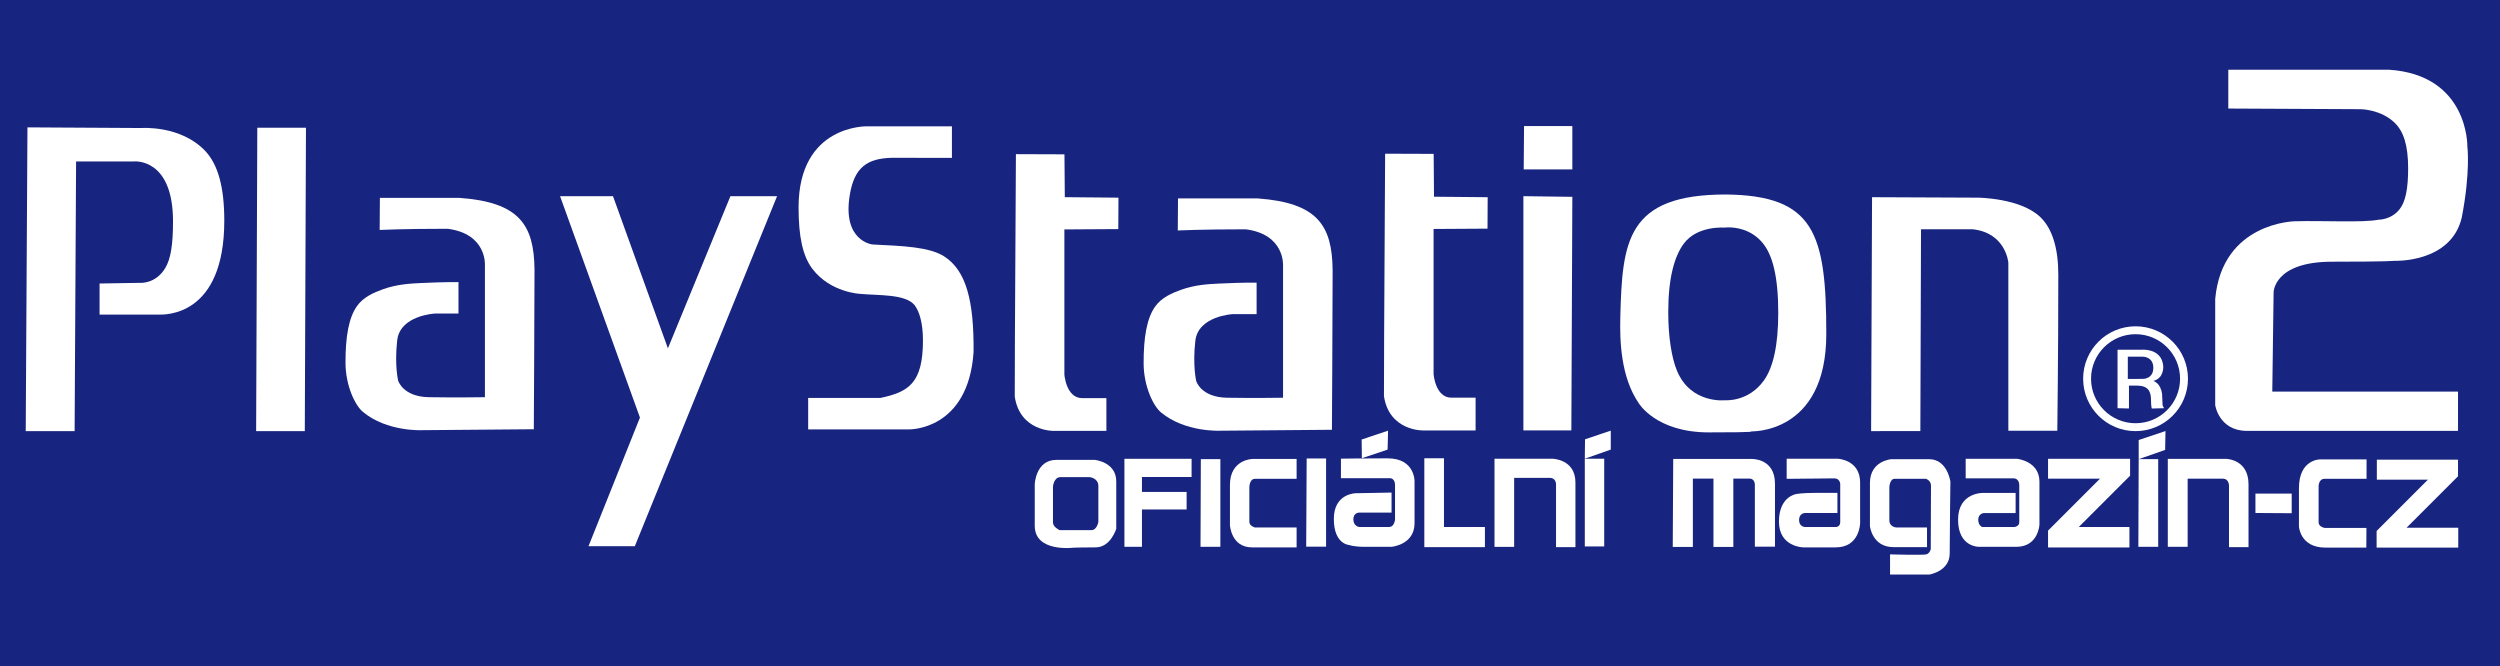 <?xml version="1.0" encoding="UTF-8" standalone="no"?>
<svg
   sodipodi:docname="OPSM2.svg"
   inkscape:version="1.1 (c68e22c387, 2021-05-23)"
   id="svg8"
   version="1.1"
   viewBox="0 0 1428.221 380.471"
   height="380.471mm"
   width="1428.221mm"
   xmlns:inkscape="http://www.inkscape.org/namespaces/inkscape"
   xmlns:sodipodi="http://sodipodi.sourceforge.net/DTD/sodipodi-0.dtd"
   xmlns="http://www.w3.org/2000/svg"
   xmlns:svg="http://www.w3.org/2000/svg"
   xmlns:rdf="http://www.w3.org/1999/02/22-rdf-syntax-ns#"
   xmlns:cc="http://creativecommons.org/ns#"
   xmlns:dc="http://purl.org/dc/elements/1.1/">
  <defs
     id="defs2" />
  <sodipodi:namedview
     inkscape:window-maximized="1"
     inkscape:window-y="-8"
     inkscape:window-x="-8"
     inkscape:window-height="1387"
     inkscape:window-width="2560"
     fit-margin-bottom="0"
     fit-margin-right="0"
     fit-margin-left="0"
     fit-margin-top="0"
     showgrid="false"
     inkscape:document-rotation="0"
     inkscape:current-layer="layer2"
     inkscape:document-units="mm"
     inkscape:cy="750.9474"
     inkscape:cx="2020.9112"
     inkscape:zoom="0.35355339"
     inkscape:pageshadow="2"
     inkscape:pageopacity="0.0"
     borderopacity="1.0"
     bordercolor="#666666"
     pagecolor="#ffffff"
     id="base"
     inkscape:pagecheckerboard="0"
     showguides="false"
     width="1428.221mm" />
  <g
     inkscape:label="play"
     id="layer2"
     inkscape:groupmode="layer"
     style="display:inline">
    <rect
       style="fill:#182580;fill-opacity:1;stroke-width:0.261"
       id="rect66"
       width="1428.221"
       height="380.471"
       x="0"
       y="0" />
    <path
       sodipodi:nodetypes="ccccssscccssccc"
       inkscape:connector-curvature="0"
       id="path848"
       d="M 42.629,246.289 H 14.7 l 0.986,-173.528 65.201,0.378 c 0,0 22.327,-1.69 36.311,13.056 7.408,7.812 10.936,20.815 10.936,39.86 0,54.996 -34.207,53.673 -37.231,53.673 H 56.885 V 161.963 l 23.057,-0.378 c 0,0 8.923,0.832 14.505,-8.513 3.077,-5.151 4.394,-13.208 4.394,-26.639 0,-36.475 -22.301,-34.207 -22.301,-34.207 H 43.467 Z"
       style="fill:#ffffff;fill-opacity:1;stroke:#000000;stroke-width:0;stroke-linecap:butt;stroke-linejoin:miter;stroke-miterlimit:4;stroke-dasharray:none;stroke-opacity:1" />
    <path
       inkscape:connector-curvature="0"
       id="path850"
       d="m 146.33,246.289 h 27.796 l 0.668,-173.324 h -27.796 z"
       style="fill:#ffffff;fill-opacity:1;stroke:#000000;stroke-width:0;stroke-linecap:butt;stroke-linejoin:miter;stroke-miterlimit:4;stroke-dasharray:none;stroke-opacity:1" />
    <path
       sodipodi:nodetypes="cccscscccccccccsssssc"
       inkscape:connector-curvature="0"
       id="path852"
       d="M 261.924,161.164 V 179.137 H 248.36 c 0,0 -19.845,1.002 -21.448,15.301 -1.604,14.299 0.535,22.985 0.535,22.985 0,0 2.673,9.221 17.506,9.488 14.833,0.267 32.072,0 32.072,0 v -75.504 c 0,0 1.203,-17.773 -21.248,-20.713 -25.792,0 -38.888,0.668 -38.888,0.668 l 0.134,-18.308 h 45.569 c 34.08,2.479 42.513,15.363 42.763,41.026 0,20.045 -0.401,91.139 -0.401,91.139 l -63.877,0.535 c 0,0 -19.984,1.015 -33.777,-10.463 -4.467,-3.717 -9.883,-15.021 -9.922,-28.024 -0.044,-14.861 1.834,-25.872 6.66,-32.549 3.69,-5.104 9.585,-7.61 14.663,-9.442 8.23,-2.97 16.053,-3.303 21.841,-3.579 14.032,-0.668 21.382,-0.535 21.382,-0.535 z"
       style="fill:#ffffff;fill-opacity:1;stroke:#000000;stroke-width:0;stroke-linecap:butt;stroke-linejoin:miter;stroke-miterlimit:4;stroke-dasharray:none;stroke-opacity:1" />
    <path
       sodipodi:nodetypes="ccccccccc"
       inkscape:connector-curvature="0"
       id="path854"
       d="m 319.957,112.07 h 30.238 l 31.372,86.935 35.719,-86.935 h 26.647 l -81.265,199.949 h -26.458 l 29.388,-73.469 z"
       style="fill:#ffffff;fill-opacity:1;stroke:#000000;stroke-width:0;stroke-linecap:butt;stroke-linejoin:miter;stroke-miterlimit:4;stroke-dasharray:none;stroke-opacity:1" />
    <path
       sodipodi:nodetypes="cccssccscccccsccccc"
       inkscape:connector-curvature="0"
       id="path856"
       d="M 543.827,90.203 V 72.163 h -48.376 c 0,0 -39.234,-1.136 -39.234,46.3 0,16.562 2.314,27.853 7.936,35.186 10.48,13.67 27.492,14.25 27.492,14.25 10.055,0.948 25.505,-0.003 30.784,6.349 2.876,3.662 4.847,10.55 4.847,20.22 0,24.568 -8.315,29.482 -24.379,32.884 h -41.199 v 17.954 h 57.641 c 0,0 33.829,0.756 36.853,-44.223 0.255,-28.938 -4.114,-46.431 -16.724,-54.562 -8.513,-5.489 -23.522,-5.988 -41.107,-6.859 0,0 -17.387,-1.89 -12.851,-28.537 2.615,-15.406 9.759,-20.684 24.19,-20.978 14.93,0 34.126,0.056 34.126,0.056 z"
       style="opacity:1;fill:#ffffff;fill-opacity:1;stroke:#000000;stroke-width:0;stroke-linecap:butt;stroke-linejoin:miter;stroke-miterlimit:4;stroke-dasharray:none;stroke-opacity:1" />
    <path
       sodipodi:nodetypes="ccccccccscccccc"
       inkscape:connector-curvature="0"
       id="path858"
       d="m 579.815,192.39 0.567,-104.321 27.726,0.095 0.205,24.474 30.655,0.283 -0.095,17.954 -30.805,0.189 v 82.871 c 0,0 0.945,13.513 10.205,13.513 h 13.796 V 246.157 h -30.144 c 0,0 -19.182,0.378 -22.206,-19.56 0,-18.521 0.095,-34.207 0.095,-34.207 z"
       style="fill:#ffffff;fill-opacity:1;stroke:#000000;stroke-width:0;stroke-linecap:butt;stroke-linejoin:miter;stroke-miterlimit:4;stroke-dasharray:none;stroke-opacity:1" />
    <path
       style="opacity:1;fill:#ffffff;fill-opacity:1;stroke:#000000;stroke-width:0;stroke-linecap:butt;stroke-linejoin:miter;stroke-miterlimit:4;stroke-dasharray:none;stroke-opacity:1"
       d="m 717.883,161.469 v 17.974 h -13.564 c 0,0 -19.845,1.002 -21.448,15.301 -1.604,14.299 0.535,22.985 0.535,22.985 0,0 2.673,9.221 17.506,9.488 14.833,0.267 32.072,0 32.072,0 v -75.504 c 0,0 1.203,-17.773 -21.248,-20.713 -25.792,0 -38.888,0.668 -38.888,0.668 l 0.134,-18.308 h 45.569 c 34.08,2.479 42.513,15.363 42.763,41.026 0,20.045 -0.401,91.139 -0.401,91.139 l -63.877,0.535 c 0,0 -19.984,1.015 -33.777,-10.463 -4.467,-3.717 -9.883,-15.021 -9.922,-28.024 -0.044,-14.861 1.834,-25.872 6.66,-32.549 3.69,-5.104 9.585,-7.61 14.663,-9.442 8.23,-2.97 16.053,-3.303 21.841,-3.579 14.032,-0.668 21.382,-0.535 21.382,-0.535 z"
       id="path852-4"
       inkscape:connector-curvature="0"
       sodipodi:nodetypes="cccscscccccccccsssssc" />
    <path
       style="fill:#ffffff;fill-opacity:1;stroke:#000000;stroke-width:0;stroke-linecap:butt;stroke-linejoin:miter;stroke-miterlimit:4;stroke-dasharray:none;stroke-opacity:1"
       d="m 790.739,192.134 0.567,-104.321 27.726,0.095 0.205,24.474 30.655,0.283 -0.095,17.954 -30.805,0.189 v 82.871 c 0,0 0.945,13.513 10.205,13.513 h 13.796 v 18.71 h -30.144 c 0,0 -19.182,0.378 -22.206,-19.56 0,-18.521 0.095,-34.207 0.095,-34.207 z"
       id="path858-5"
       inkscape:connector-curvature="0"
       sodipodi:nodetypes="ccccccccscccccc" />
    <path
       inkscape:connector-curvature="0"
       id="path890"
       d="m 870.29,245.874 h 27.403 l 0.567,-133.426 -27.97,-0.378 z"
       style="fill:#ffffff;fill-opacity:1;stroke:#000000;stroke-width:0;stroke-linecap:butt;stroke-linejoin:miter;stroke-miterlimit:4;stroke-dasharray:none;stroke-opacity:1" />
    <path
       inkscape:connector-curvature="0"
       id="path892"
       d="m 870.479,96.762 h 27.781 V 72.004 h -27.592 z"
       style="fill:#ffffff;fill-opacity:1;stroke:#000000;stroke-width:0;stroke-linecap:butt;stroke-linejoin:miter;stroke-miterlimit:4;stroke-dasharray:none;stroke-opacity:1" />
    <path
       transform="scale(0.265)"
       d="m 3720.715,419.285 c -214.296,0 -223.459,100.986 -227.631,264.297 -1.299,50.838 0.887,129.221 39.773,185.703 0,0 37.144,62.857 150.715,62.857 113.571,0 90,-2.143 90,-2.143 0,0 163.57,7.857 163.57,-210 0,-217.857 -26.428,-298.572 -216.428,-300.715 z m 4.5,70.906 c 15.158,-0.206 48.624,3.064 73.836,32.518 22.125,25.848 34.522,73.04 34.522,151.576 0,71.066 -11.207,118.386 -31.014,145.986 -33.546,46.745 -83.273,42.586 -83.273,42.586 0,0 -74.152,8.518 -104.016,-63.576 -11.593,-27.986 -18.842,-72.874 -18.842,-126.424 0,-74.68 13.583,-120.58 33.4,-147.482 29.062,-39.453 87.314,-34.66 87.314,-34.66 0,0 3.019,-0.455 8.072,-0.523 z"
       style="fill:#ffffff;fill-opacity:1;stroke:#000000;stroke-width:0;stroke-linecap:butt;stroke-linejoin:miter;stroke-miterlimit:4;stroke-dasharray:none;stroke-opacity:1"
       id="path894"
       inkscape:connector-curvature="0" />
    <path
       sodipodi:nodetypes="cccssccccccc"
       inkscape:connector-curvature="0"
       id="path898"
       d="m 1068.945,246.289 0.534,-133.635 60.269,0.267 c 0,0 24.331,0.069 35.834,11.071 6.807,6.51 10.302,17.664 10.302,32.868 0,45.735 -0.567,89.202 -0.567,89.202 h -27.97 v -96.006 c 0,0 -1.323,-17.009 -20.411,-19.088 h -29.482 l -0.378,115.283 z"
       style="fill:#ffffff;fill-opacity:1;stroke:#000000;stroke-width:0;stroke-linecap:butt;stroke-linejoin:miter;stroke-miterlimit:4;stroke-dasharray:none;stroke-opacity:1" />
    <circle
       r="27.689"
       cy="216.355"
       cx="1220.019"
       id="path900"
       style="opacity:1;fill:none;fill-opacity:1;fill-rule:nonzero;stroke:#ffffff;stroke-width:4.512;stroke-linecap:butt;stroke-linejoin:miter;stroke-miterlimit:4;stroke-dasharray:none;stroke-dashoffset:1.38;stroke-opacity:1;paint-order:normal" />
    <path
       transform="scale(0.265)"
       d="m 4621.506,753.83 c -2.488,-0.039 -4.006,0.098 -4.006,0.098 H 4565 V 880 l 24.643,0.631 0.039,-49.328 c 23.887,0 47.461,-3.739 47.461,30.84 0,12.831 1.596,18.572 1.596,18.572 L 4665.357,880 l -3.215,-5.715 c 0,0 -0.356,-5.357 -1.07,-24.285 -3.214,-25 -17.775,-27.547 -18.572,-28.928 C 4665.357,815.358 4663.572,790 4663.572,790 c -2.322,-32.5 -31.287,-36 -42.066,-36.17 z m -34.363,15.098 h 32.322 c 0,0 22.678,-0.356 22.678,23.93 0,24.286 -22.143,23.928 -22.143,23.928 l -32.857,0.18 z"
       style="fill:#ffffff;fill-opacity:1;stroke:#000000;stroke-width:0;stroke-linecap:butt;stroke-linejoin:miter;stroke-miterlimit:4;stroke-dasharray:none;stroke-opacity:1"
       id="path902"
       inkscape:connector-curvature="0" />
    <path
       style="opacity:1;fill:#ffffff;fill-opacity:1;stroke:#000000;stroke-width:0;stroke-linecap:butt;stroke-linejoin:miter;stroke-miterlimit:4;stroke-dasharray:none;stroke-opacity:1"
       d="m 1404.234,223.705 h -106.106 l 0.756,-56.648 c 0,0 -0.05,-17.543 33.376,-17.543 32.846,0 35.492,-0.512 35.492,-0.512 0,0 32.473,1.47 38.62,-24.722 5.078,-26.192 3.207,-40.625 3.207,-40.625 0,0 0.802,-40.892 -44.901,-43.832 h -91.673 v 22.183 l 75.622,0.378 c 0,0 11.647,0.061 19.541,7.879 4.959,4.911 7.578,12.675 7.578,25.953 0,11.676 -1.518,18.981 -4.791,23.204 -4.826,6.227 -12.026,6.085 -12.026,6.085 -9.014,1.816 -31.965,0.419 -47.971,0.913 0,0 -41.427,0.535 -45.436,44.367 v 60.67 c 0,0 2.138,14.7 18.174,14.7 h 120.539 z"
       id="path846"
       inkscape:connector-curvature="0"
       sodipodi:nodetypes="cccscccccccsssccccscc" />
    <path
       id="path849"
       style="fill:#ffffff;fill-opacity:1;stroke:#000000;stroke-width:0;stroke-linecap:butt;stroke-linejoin:miter;stroke-miterlimit:4;stroke-dasharray:none;stroke-opacity:1"
       d="m 2277.143,991.428 c -44.286,0 -46.428,52.145 -46.428,52.145 v 90 c 0,57.857 83.57,47.142 83.57,47.142 0,0 15.714,-0.715 47.857,-0.715 32.143,0 44.285,-40 44.285,-40 v -102.143 c 0,-42.143 -46.428,-46.43 -46.428,-46.43 z m 9.285,37.145 h 62.145 c 0,0 19.285,1.428 19.285,19.285 V 1125 c 0,0 -2.857,17.857 -15,17.857 h -68.572 c 0,0 -14.285,-6.43 -14.285,-16.43 v -77.142 c 0,0 1.428,-20.713 16.428,-20.713 z"
       transform="scale(0.265)"
       inkscape:connector-curvature="0" />
    <path
       style="fill:#ffffff;fill-opacity:1;stroke:#000000;stroke-width:0;stroke-linecap:butt;stroke-linejoin:miter;stroke-miterlimit:4;stroke-dasharray:none;stroke-opacity:1"
       d="m 652.387,312.397 h -10.016 v -50.271 h 38.365 v 10.394 h -28.348 v 8.504 h 25.513 v 10.016 h -25.513 z"
       id="path855"
       inkscape:connector-curvature="0" />
    <path
       style="fill:#ffffff;fill-opacity:1;stroke:#000000;stroke-width:0;stroke-linecap:butt;stroke-linejoin:miter;stroke-miterlimit:4;stroke-dasharray:none;stroke-opacity:1"
       d="m 685.838,312.397 h 11.339 v -50.082 h -11.15 z"
       id="path857"
       inkscape:connector-curvature="0"
       sodipodi:nodetypes="ccccc" />
    <path
       style="fill:#ffffff;fill-opacity:1;stroke:#000000;stroke-width:0;stroke-linecap:butt;stroke-linejoin:miter;stroke-miterlimit:4;stroke-dasharray:none;stroke-opacity:1"
       d="M 740.737,301.346 H 716.951 c 0,0 -3.207,-0.802 -3.207,-3.207 v -19.778 c 0,0 0,-4.811 3.207,-4.811 h 23.787 V 262.191 h -25.257 c 0,0 -12.829,0.267 -12.829,14.833 v 22.985 c 0,0 0.668,12.695 12.562,12.695 h 25.524 z"
       id="path859"
       inkscape:connector-curvature="0"
       sodipodi:nodetypes="ccscscccscscc" />
    <path
       style="fill:#ffffff;fill-opacity:1;stroke:#000000;stroke-width:0;stroke-linecap:butt;stroke-linejoin:miter;stroke-miterlimit:4;stroke-dasharray:none;stroke-opacity:1"
       d="m 746.217,312.304 h 11.359 v -50.38 h -11.092 z"
       id="path861"
       inkscape:connector-curvature="0" />
    <path
       style="fill:#ffffff;fill-opacity:1;stroke:#000000;stroke-width:0;stroke-linecap:butt;stroke-linejoin:miter;stroke-miterlimit:4;stroke-dasharray:none;stroke-opacity:1"
       d="m 778.022,261.791 14.7,-4.944 0.267,-10.824 -15.101,5.078 z"
       id="path863"
       inkscape:connector-curvature="0" />
    <path
       style="fill:#ffffff;fill-opacity:1;stroke:#000000;stroke-width:0;stroke-linecap:butt;stroke-linejoin:miter;stroke-miterlimit:4;stroke-dasharray:none;stroke-opacity:1"
       d="m 794.978,292.837 v -11.434 l -20.411,0.378 c 0,0 -12.568,0 -12.568,14.647 0,14.647 8.788,14.93 8.788,14.93 0,0 2.457,1.039 8.977,1.039 6.52,0 15.119,0 15.119,0 0,0 13.229,-1.039 13.229,-13.513 0,-12.473 0,-23.812 0,-23.812 0,0 0.378,-13.229 -15.403,-13.229 -15.78,0 -26.647,0.189 -26.647,0.189 v 11.15 h 28.254 c 0,0 2.646,0.189 2.646,3.874 0,3.685 0,19.655 0,19.655 0,0 -0.283,4.347 -3.402,4.347 -3.118,0 -17.103,0 -17.103,0 0,0 -3.307,-0.472 -3.307,-4.347 0,-3.874 3.307,-3.874 3.307,-3.874 z"
       id="path865"
       inkscape:connector-curvature="0" />
    <path
       style="fill:#ffffff;fill-opacity:1;stroke:#000000;stroke-width:0;stroke-linecap:butt;stroke-linejoin:miter;stroke-miterlimit:4;stroke-dasharray:none;stroke-opacity:1"
       d="m 824.927,261.791 h -11.225 v 50.781 h 34.611 v -11.493 h -23.386 z"
       id="path867"
       inkscape:connector-curvature="0" />
    <path
       style="fill:#ffffff;fill-opacity:1;stroke:#000000;stroke-width:0;stroke-linecap:butt;stroke-linejoin:miter;stroke-miterlimit:4;stroke-dasharray:none;stroke-opacity:1"
       d="m 865.018,273.016 v 39.422 h -11.225 v -50.38 h 33.008 c 0,0 13.23,0.134 13.23,13.631 0,13.497 0,36.883 0,36.883 H 888.938 V 276.758 c 0,0 0.134,-3.742 -3.475,-3.742 -3.608,0 -20.446,0 -20.446,0 z"
       id="path869"
       inkscape:connector-curvature="0" />
    <path
       style="fill:#ffffff;fill-opacity:1;stroke:#000000;stroke-width:0;stroke-linecap:butt;stroke-linejoin:miter;stroke-miterlimit:4;stroke-dasharray:none;stroke-opacity:1"
       d="m 905.376,262.058 h 11.092 v 50.113 h -11.092 z"
       id="path871"
       inkscape:connector-curvature="0" />
    <path
       style="fill:#ffffff;fill-opacity:1;stroke:#000000;stroke-width:0;stroke-linecap:butt;stroke-linejoin:miter;stroke-miterlimit:4;stroke-dasharray:none;stroke-opacity:1"
       d="m 905.376,262.058 14.833,-5.212 V 246.022 l -14.7,4.944 z"
       id="path873"
       inkscape:connector-curvature="0" />
    <path
       style="fill:#ffffff;fill-opacity:1;stroke:#000000;stroke-width:0;stroke-linecap:butt;stroke-linejoin:miter;stroke-miterlimit:4;stroke-dasharray:none;stroke-opacity:1"
       d="m 967.115,273.417 v 39.021 h -11.493 l 0.267,-50.247 h 44.768 c 0,0 13.364,-0.535 13.364,14.165 0,14.7 0,35.948 0,35.948 h -11.493 v -35.28 c 0,0 0.134,-3.608 -3.074,-3.608 -3.207,0 -9.221,0 -9.221,0 v 39.021 h -11.359 v -39.021 z"
       id="path875"
       inkscape:connector-curvature="0" />
    <path
       style="fill:#ffffff;fill-opacity:1;stroke:#000000;stroke-width:0;stroke-linecap:butt;stroke-linejoin:miter;stroke-miterlimit:4;stroke-dasharray:none;stroke-opacity:1"
       d="m 1020.702,273.55 v -11.493 h 28.999 c 0,0 12.963,0.401 12.963,13.631 0,13.23 0,23.119 0,23.119 0,0 -0.134,13.898 -13.898,13.898 -13.764,0 -18.709,0 -18.709,0 0,0 -13.764,-0.267 -13.764,-14.7 0,-14.433 9.889,-15.769 9.889,-15.769 0,0 3.207,-0.668 11.225,-0.668 8.018,0 12.294,0 12.294,0 v 11.493 h -18.575 c 0,0 -3.341,0.134 -3.341,4.009 0,3.875 3.341,4.009 3.341,4.009 h 17.506 c 0,0 2.673,0.134 2.673,-2.806 0,-2.94 0,-21.916 0,-21.916 0,0 -0.267,-3.074 -3.341,-3.074 -3.074,0 -27.262,0.267 -27.262,0.267 z"
       id="path877"
       inkscape:connector-curvature="0" />
    <path
       style="fill:#ffffff;fill-opacity:1;stroke:#000000;stroke-width:0;stroke-linecap:butt;stroke-linejoin:miter;stroke-miterlimit:4;stroke-dasharray:none;stroke-opacity:1"
       d="m 1100.883,312.572 v -11.225 h -17.373 c 0,0 -4.143,-0.134 -4.143,-4.143 0,-4.009 0,-18.976 0,-18.976 0,0 0.267,-4.677 2.94,-4.677 2.673,0 18.041,0 18.041,0 0,0 2.806,0.935 2.806,3.875 0,2.94 -0.134,36.349 -0.134,36.349 0,0 -0.602,2.421 -2.539,2.94 -1.937,0.519 -20.713,0 -20.713,0 v 11.493 h 22.584 c 0,0 11.492,-1.871 11.492,-12.027 0,-10.156 0.401,-41.026 0.401,-41.026 0,0 -1.737,-12.829 -12.161,-12.829 -10.424,0 -21.515,0 -21.515,0 0,0 -12.294,0.802 -12.294,13.631 0,12.829 0,24.589 0,24.589 0,0 1.203,12.027 13.497,12.027 12.294,0 19.11,0 19.11,0 z"
       id="path879"
       inkscape:connector-curvature="0" />
    <path
       style="fill:#ffffff;fill-opacity:1;stroke:#000000;stroke-width:0;stroke-linecap:butt;stroke-linejoin:miter;stroke-miterlimit:4;stroke-dasharray:none;stroke-opacity:1"
       d="m 1122.967,262.126 h 29.482 c 0,0 12.662,1.323 12.662,13.04 0,11.717 0,24.568 0,24.568 0,0 -0.567,12.662 -13.229,12.662 -12.662,0 -21.167,0 -21.167,0 0,0 -12.095,0.378 -12.095,-15.497 0,-15.875 14.552,-15.308 14.552,-15.308 h 18.332 v 11.528 h -18.332 c 0,0 -3.024,0.378 -3.024,3.78 0,3.402 2.268,4.158 2.268,4.158 h 18.521 c 0,0 2.646,-0.378 2.646,-2.646 0,-2.268 0,-21.167 0,-21.167 0,0 0.189,-3.969 -3.402,-3.969 -3.591,0 -27.214,0 -27.214,0 z"
       id="path881"
       inkscape:connector-curvature="0" />
    <path
       style="fill:#ffffff;fill-opacity:1;stroke:#000000;stroke-width:0;stroke-linecap:butt;stroke-linejoin:miter;stroke-miterlimit:4;stroke-dasharray:none;stroke-opacity:1"
       d="m 1170.025,262.126 h 46.869 v 9.638 l -29.293,29.293 h 28.915 v 11.717 h -46.491 v -9.638 l 29.671,-29.671 h -29.671 z"
       id="path883"
       inkscape:connector-curvature="0" />
    <path
       style="fill:#ffffff;fill-opacity:1;stroke:#000000;stroke-width:0;stroke-linecap:butt;stroke-linejoin:miter;stroke-miterlimit:4;stroke-dasharray:none;stroke-opacity:1"
       d="m 1221.808,262.315 h 11.15 v 50.082 h -11.339 z"
       id="path885"
       inkscape:connector-curvature="0" />
    <path
       style="fill:#ffffff;fill-opacity:1;stroke:#000000;stroke-width:0;stroke-linecap:butt;stroke-linejoin:miter;stroke-miterlimit:4;stroke-dasharray:none;stroke-opacity:1"
       d="m 1221.808,262.315 15.119,-5.292 0.189,-10.772 -15.308,5.103 z"
       id="path887"
       inkscape:connector-curvature="0" />
    <path
       style="fill:#ffffff;fill-opacity:1;stroke:#000000;stroke-width:0;stroke-linecap:butt;stroke-linejoin:miter;stroke-miterlimit:4;stroke-dasharray:none;stroke-opacity:1"
       d="m 1249.778,273.466 v 38.932 h -11.339 v -50.271 h 33.073 c 0,0 13.04,0 13.04,14.552 0,14.552 0,35.908 0,35.908 h -11.15 v -34.585 c 0,0 0.378,-4.536 -3.591,-4.536 -3.969,0 -20.033,0 -20.033,0 z"
       id="path889"
       inkscape:connector-curvature="0" />
    <path
       style="fill:#ffffff;fill-opacity:1;stroke:#000000;stroke-width:0;stroke-linecap:butt;stroke-linejoin:miter;stroke-miterlimit:4;stroke-dasharray:none;stroke-opacity:1"
       d="m 1288.506,293.061 v -11.092 h 20.713 v 11.225 z"
       id="path891"
       inkscape:connector-curvature="0" />
    <path
       style="fill:#ffffff;fill-opacity:1;stroke:#000000;stroke-width:0;stroke-linecap:butt;stroke-linejoin:miter;stroke-miterlimit:4;stroke-dasharray:none;stroke-opacity:1"
       d="m 1351.916,301.614 h -23.72 c 0,0 -3.608,-0.535 -3.608,-3.207 v -20.58 c 0,0 0,-4.276 3.341,-4.276 h 24.054 v -11.092 h -26.593 c 0,0 -12.027,-0.134 -12.027,16.437 v 21.916 c 0,0 0.668,12.027 15.101,12.027 h 23.386 z"
       id="path893"
       inkscape:connector-curvature="0"
       sodipodi:nodetypes="ccscscccscscc" />
    <path
       style="fill:#ffffff;fill-opacity:1;stroke:#000000;stroke-width:0;stroke-linecap:butt;stroke-linejoin:miter;stroke-miterlimit:4;stroke-dasharray:none;stroke-opacity:1"
       d="m 1357.863,262.592 h 46.371 v 9.488 l -29.4,29.4 h 29.533 v 11.359 h -46.639 v -9.488 l 29.333,-29.333 h -29.199 z"
       id="path895"
       inkscape:connector-curvature="0" />
  </g>
</svg>
